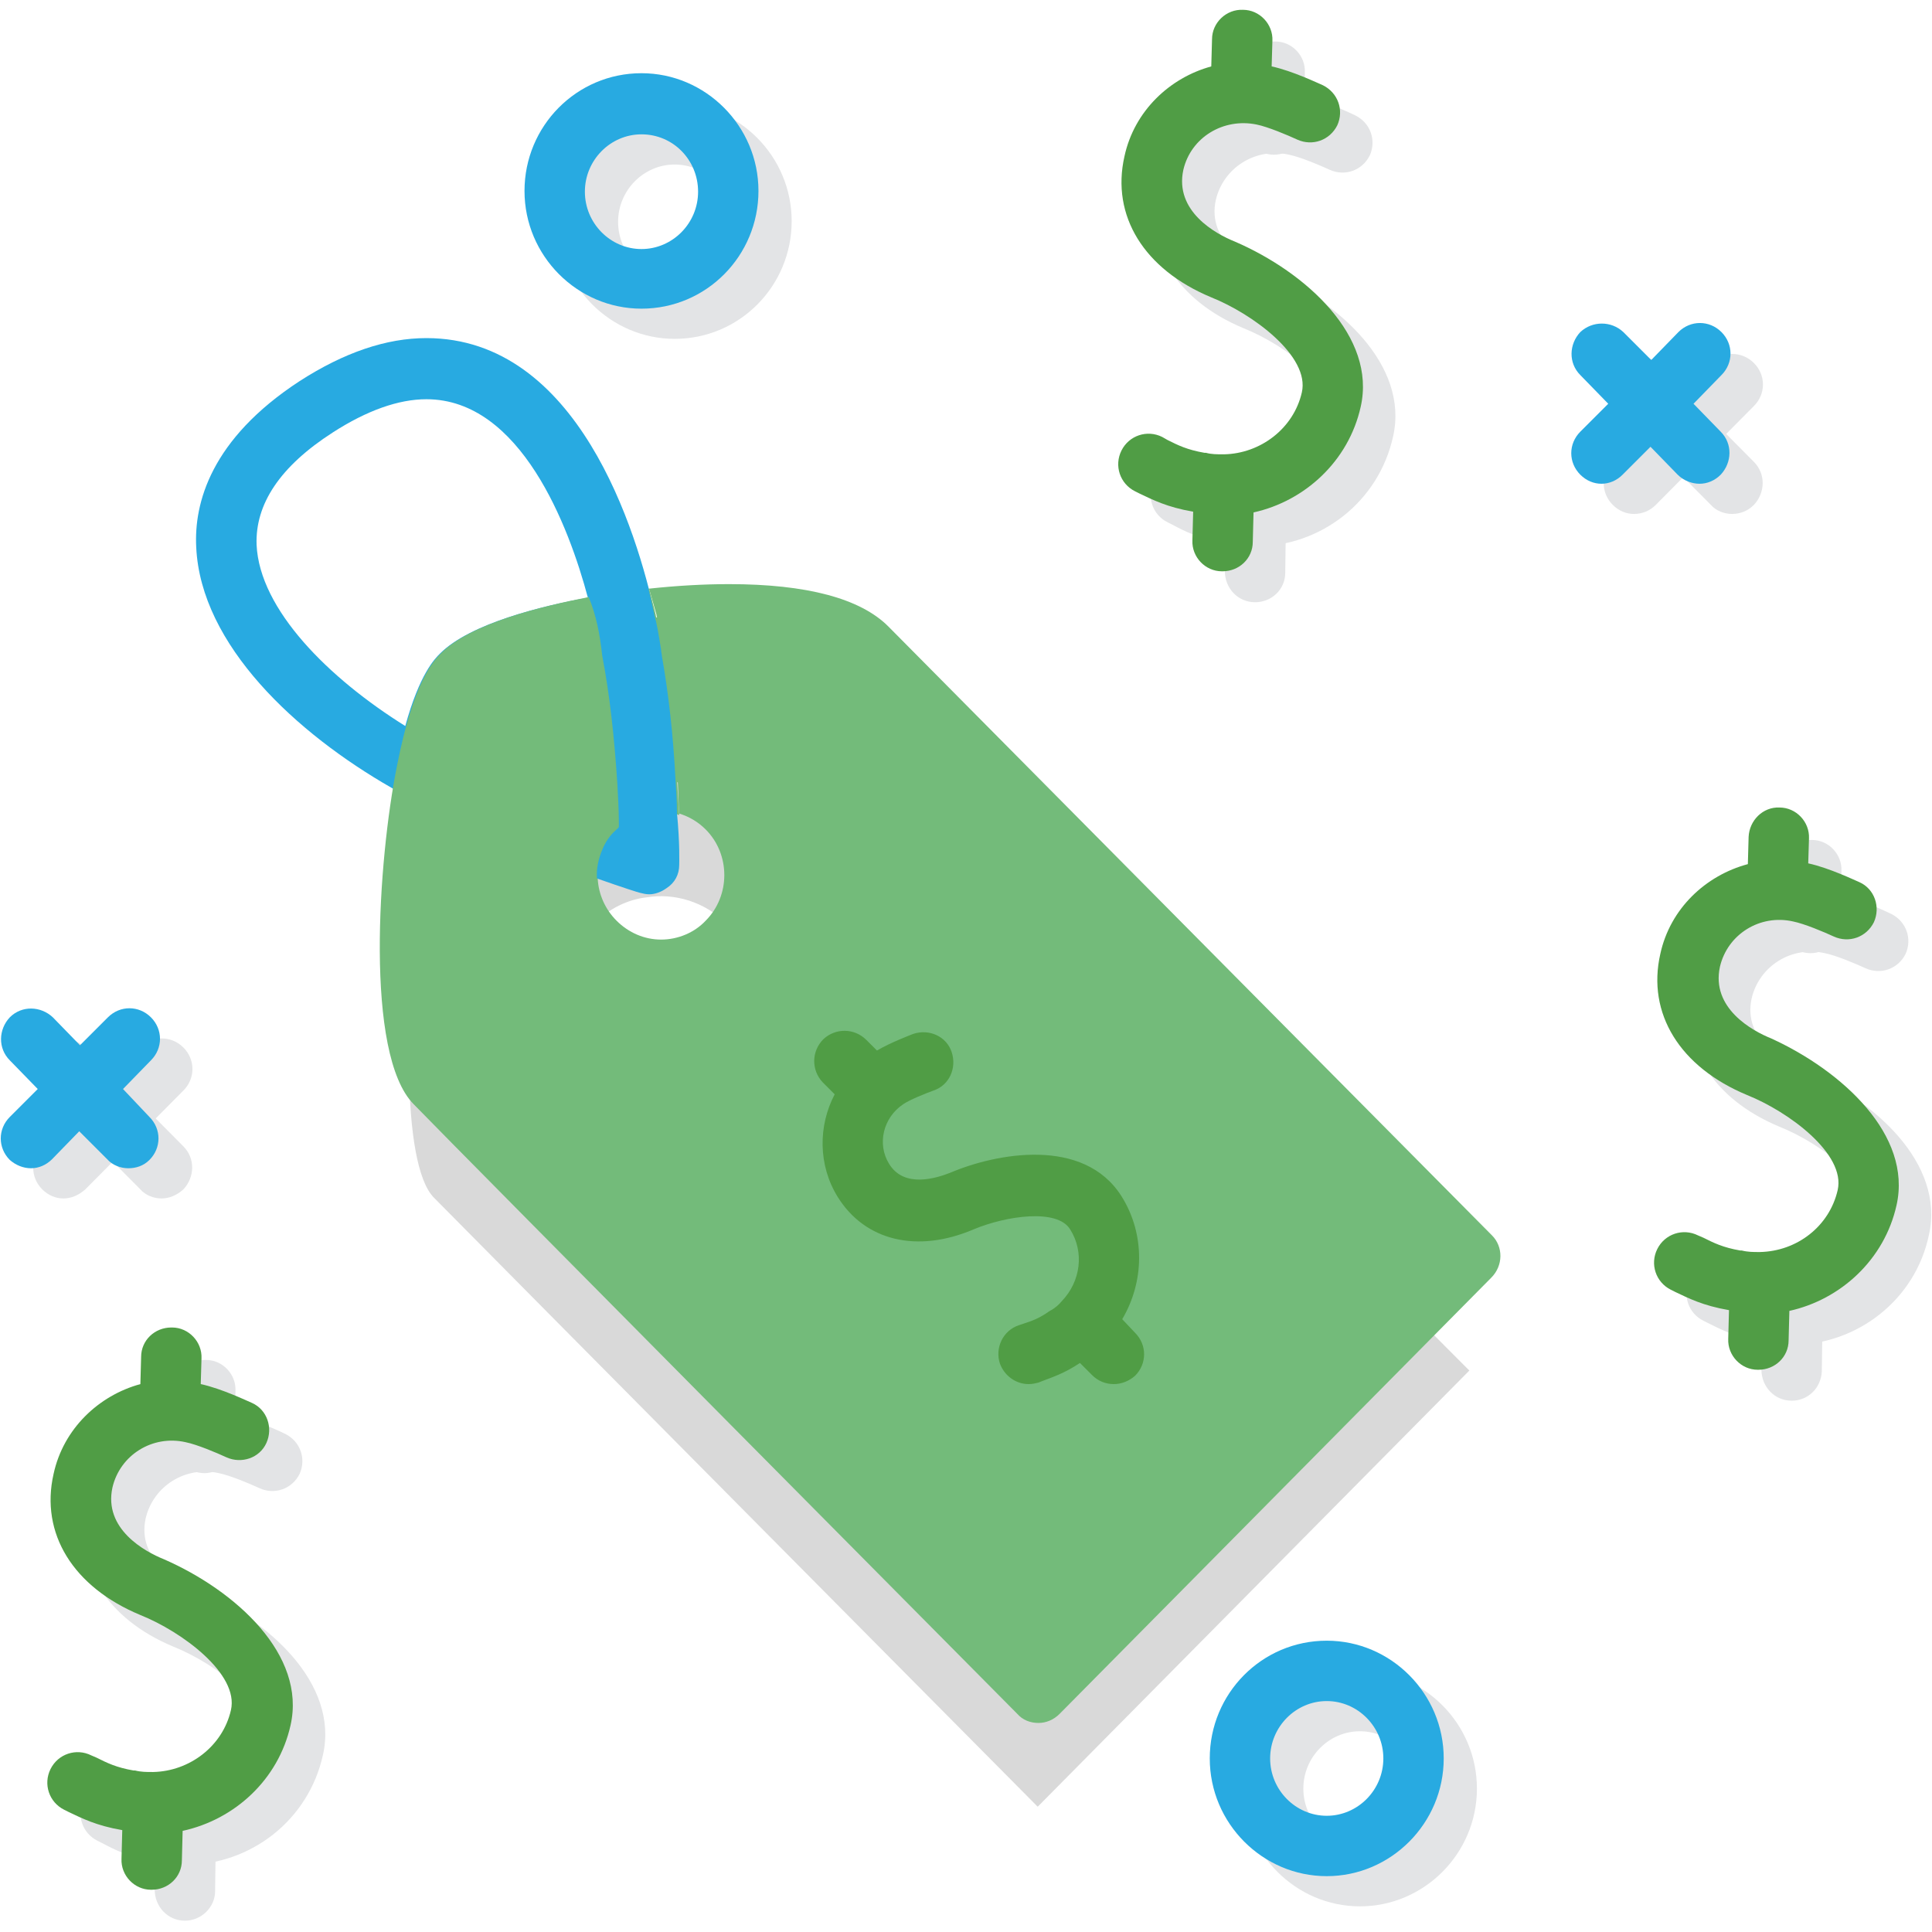 <?xml version="1.0" encoding="utf-8"?>
<!-- Generator: Adobe Illustrator 22.1.0, SVG Export Plug-In . SVG Version: 6.00 Build 0)  -->
<svg version="1.1" id="Layer_1" xmlns="http://www.w3.org/2000/svg" xmlns:xlink="http://www.w3.org/1999/xlink" x="0px" y="0px"
	 viewBox="0 0 256 256" style="enable-background:new 0 0 256 256;" xml:space="preserve">
<style type="text/css">
	.st0{fill:#F9AB77;}
	.st1{fill:#FFFFFF;}
	.st2{fill:#F59583;}
	.st3{fill:#F3F3F3;}
	.st4{fill:#D5D4D4;}
	.st5{fill:#70716A;}
	.st6{fill:#BFE5F6;}
	.st7{fill:#73BB7A;}
	.st8{fill:#5C5C58;}
	.st9{fill:#36C5F3;}
	.st10{fill:#20ADE3;}
	.st11{opacity:5.000000e-02;}
	.st12{opacity:0.1;}
	.st13{fill:#E87F6E;}
	.st14{fill:#FFD01D;}
	.st15{fill:none;stroke:#434A54;stroke-width:8;stroke-linecap:round;stroke-linejoin:round;stroke-miterlimit:10;}
	.st16{fill:#28AAE1;}
	.st17{opacity:0.15;}
	.st18{fill:none;}
	.st19{fill:#509D45;}
	.st20{opacity:0.2;}
	.st21{fill:#434A54;}
	.st22{opacity:7.000000e-02;}
	.st23{fill:#F37D2B;}
	.st24{fill:#DCC8BF;}
	.st25{fill:#F2DDD2;}
	.st26{fill:#AEA8A8;}
	.st27{fill:#BB9C8E;}
	.st28{fill:#0EAEE5;}
	.st29{fill:#11BFE0;}
	.st30{fill:#D0D0D1;}
	.st31{fill:#DA8044;}
	.st32{fill:#EE9255;}
	.st33{fill:#CB763B;}
	.st34{fill:#D27E45;}
	.st35{fill:#EBB81E;}
	.st36{fill:#93CD90;}
	.st37{fill:#00A44F;}
	.st38{fill:#F27965;}
	.st39{fill:#DCB826;}
	.st40{fill:#0DA94C;}
	.st41{fill:#464646;}
	.st42{fill:#6387C5;}
	.st43{fill:#14AB5F;}
	.st44{fill:#ED7F6F;}
	.st45{fill:#F3D764;}
	.st46{fill:#F1B11E;}
	.st47{opacity:3.000000e-02;}
	.st48{fill:#F3806F;}
	.st49{fill:#0BB9E1;}
	.st50{fill:#F7F8F9;}
	.st51{fill:#E99849;}
	.st52{fill:#F5921E;}
	.st53{fill:#58A25D;}
	.st54{fill:#DFDFDF;}
	.st55{fill:#7F7F7A;}
	.st56{fill:#ECECEC;}
	.st57{fill:#E1E1E1;}
	.st58{fill:#F8D39C;}
	.st59{fill:#AE8052;}
	.st60{fill:none;stroke:#70716A;stroke-width:8;stroke-linecap:round;stroke-linejoin:round;stroke-miterlimit:10;}
	.st61{fill:#D5D5D5;}
	.st62{fill:#E9E9E9;}
	.st63{fill:#F7C119;}
	.st64{fill:#E0AF25;}
	.st65{fill:#CC4E42;}
	.st66{fill:#DA5F4B;}
	.st67{fill:#D76364;}
</style>
<g>
	<g>
		<path class="st16" d="M86.8,81.5L86.8,81.5C86.8,81.5,86.8,81.5,86.8,81.5c-2.4-11.1-10.2-36.7-30.3-36.7
			c-5.3,0-10.9,1.9-16.8,5.7c-11.8,7.7-14,16.2-13.7,22c0.6,13,13.3,24.7,25.9,31.9c0.9,0.5,1.7,1,2.6,1.4c0.6,0.3,1.2,0.5,1.9,0.5
			c0.6,0,1.2-0.1,1.7-0.4c1.1-0.5,1.9-1.6,2.2-2.8c1.7-8.7,3.5-10.7,3.7-10.9c1.5-1.5,7.4-3.8,15.7-5.3c1.2-0.2,2.5-0.4,3.7-0.6
			c1.1-0.2,2.1-0.8,2.7-1.7C86.9,83.7,87.1,82.6,86.8,81.5z M58.3,86.6c-0.7,0.7-2.7,2.7-4.6,9.6c-10.1-6.3-19.3-15.4-19.7-24
			c-0.2-5.4,3.1-10.4,10.1-14.9c4.5-2.9,8.7-4.4,12.4-4.4c12.5,0,18.9,16.9,21.4,26.3C71.8,80.3,62.3,82.6,58.3,86.6z"/>
		<path class="st18" d="M78,79.1c-6.2,1.2-15.7,3.5-19.7,7.5c-0.7,0.7-2.7,2.7-4.6,9.6c-10.1-6.3-19.3-15.4-19.7-24
			c-0.2-5.4,3.1-10.4,10.1-14.9c4.5-2.9,8.7-4.4,12.4-4.4C69.1,52.9,75.4,69.7,78,79.1z"/>
	</g>
	<g class="st17">
		<path d="M114.8,101c-4.8-4.9-19.1-5.2-31.9-3.4c-9.9,1.4-18.9,4.1-21.7,7c-1.9,1.9-3.6,6.8-4.8,12.9c-2.9,14.8-3.3,36.8,1.1,41.2
			c6.2,6.3,80,80.7,80,80.7l57.2-57.8C194.8,181.8,123.4,109.7,114.8,101z M96.3,140.1c-4.9,4.9-12.7,4.9-17.6,0
			c-3.7-3.7-4.6-9.2-2.6-13.8c0.6-1.4,1.5-2.7,2.6-3.9c2-2,4.4-3.2,7-3.5c3.7-0.6,7.7,0.6,10.6,3.5
			C101.2,127.3,101.2,135.2,96.3,140.1z"/>
	</g>
	<g>
		<path class="st7" d="M89.7,103.3c-0.4-5.8-1-11.3-1.8-16.3c0-0.3-0.1-0.6-0.1-0.8c-0.3-1.9-0.6-3.7-0.9-4.6c0,0,0-0.1,0-0.1L86,78
			c0,0,0,0,0,0c-1.2,0.1-2.4,0.3-3.6,0.5c-1,0.2-2.5,0.4-4.3,0.7l0,0c0.9,2.4,1.5,5,1.8,7.8c0.9,5.1,1.6,10.8,2,16.9
			c0.1,1.9,0.2,3.6,0.2,5.1v0.7c1.2-1.1,2.7-1.8,4.3-2c0.4-0.1,0.8-0.1,1.2-0.1c0.8,0,1.6,0.1,2.4,0.4
			C89.9,106.5,89.8,105,89.7,103.3z"/>
		<path class="st7" d="M197.6,169.3l-57.2,57.8c-0.8,0.8-1.8,1.2-2.8,1.2c-1.1,0-2.1-0.4-2.8-1.2c0,0-73.8-74.4-80-80.8
			c-6.5-6.6-4.7-32.4-2.2-44.8c2.2-11.3,4.9-14,5.8-14.9c3.9-4,13.5-6.3,19.7-7.5c0.9,2.4,1.5,5,1.8,7.8c0.9,5.1,1.6,10.8,2,16.9
			c0.1,1.9,0.2,3.6,0.2,5.1v0.7c-0.1,0.1-0.3,0.2-0.4,0.4c-0.8,0.8-1.4,1.7-1.8,2.6c-0.5,1.2-0.8,2.5-0.7,3.8c0.1,2.1,1,4.1,2.5,5.6
			c1.6,1.6,3.7,2.5,5.9,2.5c2.2,0,4.4-0.9,5.9-2.5c3.3-3.3,3.3-8.8,0-12.1c-1-1-2.2-1.7-3.5-2.1c-0.1-1.3-0.1-2.8-0.2-4.5
			c-0.4-5.8-1-11.3-1.8-16.3c0-0.3-0.1-0.6-0.1-0.8c-0.3-1.9-0.6-3.7-0.9-4.6c0,0,0-0.1,0-0.1L86,78c0,0,0,0,0,0
			c3.7-0.4,7.3-0.6,10.6-0.6c10.3,0,17.4,1.9,21.1,5.6c8.6,8.7,80,80.7,80,80.7C199.2,165.2,199.2,167.7,197.6,169.3z"/>
	</g>
	<g class="st17">
		<g>
			<path class="st21" d="M166.4,72.4c-1.3,0-2.6-0.1-3.9-0.4c-3.6-0.6-5.5-1.6-7.2-2.5l-0.6-0.3c-2-1-2.8-3.4-1.8-5.4
				c1-2,3.4-2.8,5.4-1.8l0.7,0.3c1.4,0.7,2.6,1.3,4.9,1.7c0.1,0,0.2,0,0.2,0c5.7,1.2,11.5-2.3,12.7-7.9c1.1-4.8-6.5-10.4-12-12.6
				c-8.9-3.7-13.3-10.8-11.5-18.7c1.9-8.5,10.5-13.9,19.1-12.1c2.8,0.5,6.8,2.4,7.2,2.6c2,1,2.8,3.3,1.9,5.3c-1,2-3.3,2.8-5.3,1.9
				c-1.3-0.6-3.9-1.7-5.4-2c-4.4-1-8.7,1.7-9.7,6c-1.2,5.5,4.3,8.5,6.8,9.5c9.5,3.9,18.8,12.4,16.7,21.8
				C182.7,66.5,175,72.4,166.4,72.4z"/>
		</g>
		<g>
			<path class="st21" d="M168.8,20.5C168.8,20.5,168.8,20.5,168.8,20.5c-2.3,0-4-1.9-4-4.1l0.1-7c0-2.2,1.9-4,4.1-3.9
				c2.2,0,4,1.9,3.9,4.1l-0.1,7C172.8,18.7,171,20.5,168.8,20.5z"/>
		</g>
		<g>
			<path class="st21" d="M166.3,79.8C166.3,79.8,166.3,79.8,166.3,79.8c-2.3,0-4-1.9-4-4.1l0.1-7.4c0-2.2,1.9-4,4.1-3.9
				c2.2,0,4,1.9,3.9,4.1l-0.1,7.4C170.3,78.1,168.5,79.8,166.3,79.8z"/>
		</g>
	</g>
	<g class="st17">
		<g>
			<path class="st21" d="M237.5,178.2c-1.3,0-2.6-0.1-3.9-0.4c-3.6-0.6-5.5-1.6-7.3-2.5l-0.6-0.3c-2-1-2.8-3.4-1.8-5.4
				c1-2,3.4-2.8,5.4-1.8l0.7,0.3c1.4,0.7,2.6,1.3,4.9,1.7c0.1,0,0.2,0,0.2,0c5.7,1.2,11.5-2.3,12.7-7.9c1.1-4.8-6.5-10.4-12-12.6
				c-8.9-3.7-13.3-10.8-11.5-18.7c1.9-8.5,10.5-13.9,19.1-12.1c2.8,0.5,6.8,2.4,7.2,2.6c2,1,2.8,3.3,1.9,5.3c-1,2-3.3,2.8-5.3,1.9
				c-1.3-0.6-3.9-1.7-5.4-2c-4.4-1-8.7,1.7-9.7,6c-1.2,5.5,4.3,8.5,6.8,9.5c9.5,3.9,18.8,12.4,16.7,21.8
				C253.8,172.3,246,178.2,237.5,178.2z"/>
		</g>
		<g>
			<path class="st21" d="M239.9,126.3C239.9,126.3,239.9,126.3,239.9,126.3c-2.3,0-4-1.9-4-4.1l0.1-7c0-2.2,1.8-4,4.1-3.9
				c2.2,0,4,1.9,3.9,4.1l-0.1,7C243.9,124.5,242.1,126.3,239.9,126.3z"/>
		</g>
		<g>
			<path class="st21" d="M237.4,185.6C237.4,185.6,237.3,185.6,237.4,185.6c-2.3,0-4-1.9-4-4.1l0.1-7.4c0-2.2,1.9-4,4.1-3.9
				c2.2,0,4,1.9,3.9,4.1l-0.1,7.4C241.3,183.9,239.6,185.6,237.4,185.6z"/>
		</g>
	</g>
	<g class="st17">
		<g>
			<path class="st21" d="M24.6,247.1c-1.3,0-2.6-0.1-3.9-0.4c-3.6-0.6-5.5-1.6-7.2-2.5l-0.6-0.3c-2-1-2.8-3.4-1.8-5.4
				c1-2,3.4-2.8,5.4-1.8l0.7,0.3c1.4,0.7,2.6,1.3,4.9,1.7c0.1,0,0.2,0,0.2,0c5.7,1.2,11.5-2.3,12.7-7.9c1.1-4.8-6.5-10.4-12-12.6
				c-8.9-3.7-13.3-10.8-11.5-18.7c1.9-8.5,10.5-13.9,19.1-12.1c2.8,0.5,6.8,2.4,7.2,2.6c2,1,2.8,3.3,1.9,5.3c-1,2-3.3,2.8-5.3,1.9
				c-1.3-0.6-3.9-1.7-5.4-2c-4.4-1-8.7,1.7-9.7,6c-1.2,5.5,4.3,8.5,6.8,9.5c9.5,3.9,18.8,12.4,16.7,21.8
				C40.9,241.2,33.2,247.1,24.6,247.1z"/>
		</g>
		<g>
			<path class="st21" d="M27.1,195.2C27,195.2,27,195.2,27.1,195.2c-2.3,0-4-1.9-4-4.1l0.1-7c0-2.2,1.8-3.9,4-3.9c0,0,0,0,0.1,0
				c2.2,0,4,1.9,3.9,4.1l-0.1,7C31,193.4,29.2,195.2,27.1,195.2z"/>
		</g>
		<g>
			<path class="st21" d="M24.5,254.5C24.5,254.5,24.5,254.5,24.5,254.5c-2.3,0-4-1.9-4-4.1l0.1-7.4c0-2.2,1.9-4,4.1-3.9
				c2.2,0,4,1.9,3.9,4.1l-0.1,7.4C28.5,252.7,26.7,254.5,24.5,254.5z"/>
		</g>
	</g>
	<g class="st17">
		<path class="st21" d="M89.4,44.9c-8.5,0-15.5-7-15.5-15.6c0-8.6,6.9-15.6,15.5-15.6c8.5,0,15.5,7,15.5,15.6
			C104.9,37.9,98,44.9,89.4,44.9z M89.4,21.8c-4.1,0-7.5,3.4-7.5,7.6s3.4,7.6,7.5,7.6c4.1,0,7.5-3.4,7.5-7.6S93.5,21.8,89.4,21.8z"
			/>
	</g>
	<g class="st17">
		<path class="st21" d="M180.2,252.6c-8.5,0-15.5-7-15.5-15.6c0-8.6,6.9-15.6,15.5-15.6c8.5,0,15.5,7,15.5,15.6
			C195.7,245.6,188.7,252.6,180.2,252.6z M180.2,229.4c-4.1,0-7.5,3.4-7.5,7.6c0,4.2,3.4,7.6,7.5,7.6c4.1,0,7.5-3.4,7.5-7.6
			C187.7,232.8,184.3,229.4,180.2,229.4z"/>
	</g>
	<g class="st17">
		<g>
			<path class="st21" d="M229.5,68.1c-1,0-2.1-0.4-2.8-1.2l-13-13.1c-1.6-1.6-1.5-4.1,0-5.7c1.6-1.6,4.1-1.5,5.7,0l13,13.1
				c1.6,1.6,1.5,4.1,0,5.7C231.6,67.7,230.6,68.1,229.5,68.1z"/>
		</g>
		<g>
			<path class="st21" d="M216.5,68.1c-1,0-2-0.4-2.8-1.2c-1.6-1.6-1.6-4.1,0-5.7l13-13.1c1.6-1.6,4.1-1.6,5.7,0
				c1.6,1.6,1.6,4.1,0,5.7l-13,13.1C218.6,67.7,217.6,68.1,216.5,68.1z"/>
		</g>
	</g>
	<g class="st17">
		<g>
			<path class="st21" d="M21.4,158.8c-1,0-2.1-0.4-2.8-1.2l-13-13.1c-1.6-1.6-1.5-4.1,0-5.7c1.6-1.6,4.1-1.5,5.7,0l13,13.1
				c1.6,1.6,1.5,4.1,0,5.7C23.4,158.4,22.4,158.8,21.4,158.8z"/>
		</g>
		<g>
			<path class="st21" d="M8.4,158.8c-1,0-2-0.4-2.8-1.2c-1.6-1.6-1.6-4.1,0-5.7l13-13.1c1.6-1.6,4.1-1.6,5.7,0
				c1.6,1.6,1.6,4.1,0,5.7l-13,13.1C10.4,158.4,9.4,158.8,8.4,158.8z"/>
		</g>
	</g>
	<g>
		<g>
			<path class="st19" d="M180.3,53.9c-1.6,7.2-7.4,12.5-14.2,14l-0.1,3.9c0,2.2-1.8,3.9-4,3.9h-0.1c-2.2,0-4-1.9-3.9-4.1l0.1-3.8
				c-3.5-0.6-5.4-1.6-7.1-2.4l-0.6-0.3c-2-1-2.8-3.4-1.8-5.4c1-2,3.4-2.8,5.4-1.8l0.7,0.4c1.4,0.7,2.6,1.3,4.9,1.7
				c0.1,0,0.2,0,0.2,0c0.7,0.2,1.5,0.2,2.2,0.2c0.1,0,0.1,0,0.2,0h0c4.8-0.1,9.2-3.4,10.3-8.2c1.1-4.8-6.5-10.4-12-12.6
				c-8.9-3.7-13.3-10.8-11.5-18.7c1.3-6,6-10.4,11.5-11.9l0.1-3.6c0-2.2,1.9-4,4.1-3.9c2.2,0,4,1.9,3.9,4.1l-0.1,3.4
				c2.8,0.6,6.3,2.3,6.8,2.5c2,1,2.8,3.3,1.9,5.3c-1,2-3.3,2.8-5.3,1.9c-1.3-0.6-3.9-1.7-5.4-2c-4.4-0.9-8.7,1.7-9.7,6
				c-1.2,5.5,4.3,8.5,6.8,9.5C173.1,36.1,182.4,44.6,180.3,53.9z"/>
		</g>
	</g>
	<g>
		<g>
			<path class="st19" d="M251.3,159.7c-1.6,7.2-7.4,12.5-14.2,14l-0.1,3.9c0,2.2-1.8,3.9-4,3.9c0,0,0,0-0.1,0c-2.2,0-4-1.9-3.9-4.1
				l0.1-3.8c-3.5-0.6-5.4-1.6-7.1-2.4l-0.6-0.3c-2-1-2.8-3.4-1.8-5.4c1-2,3.4-2.8,5.4-1.8l0.7,0.3c1.4,0.7,2.6,1.3,4.9,1.7
				c0.1,0,0.1,0,0.2,0c0.8,0.2,1.5,0.2,2.3,0.2h0.1c4.9-0.1,9.2-3.4,10.3-8.2c1.1-4.8-6.5-10.4-12-12.6
				c-8.9-3.7-13.3-10.8-11.5-18.7c1.3-6,6-10.4,11.6-11.9l0.1-3.6c0.1-2.2,1.9-4,4.1-3.9c2.2,0,4,1.9,3.9,4.1l-0.1,3.3
				c2.8,0.6,6.3,2.3,6.8,2.5c2,0.9,2.8,3.3,1.9,5.3c-1,2-3.3,2.8-5.3,1.9c-1.3-0.6-3.9-1.7-5.4-2c-4.4-1-8.7,1.7-9.7,6
				c-1.2,5.5,4.3,8.5,6.8,9.5C244.1,141.9,253.4,150.4,251.3,159.7z"/>
		</g>
	</g>
	<g>
		<g>
			<path class="st19" d="M38.5,228.6c-1.6,7.2-7.4,12.5-14.3,14l-0.1,3.9c0,2.2-1.8,3.9-4,3.9h-0.1c-2.2,0-4-1.9-3.9-4.1l0.1-3.8
				c-3.5-0.6-5.4-1.6-7.1-2.4l-0.6-0.3c-2-1-2.8-3.4-1.8-5.4c1-2,3.4-2.8,5.4-1.8l0.7,0.3c1.4,0.7,2.6,1.3,4.9,1.7
				c0.1,0,0.2,0,0.2,0c0.8,0.2,1.5,0.2,2.3,0.2h0.1c4.8-0.1,9.2-3.4,10.3-8.2c1.1-4.8-6.5-10.4-12-12.6
				c-8.9-3.7-13.3-10.8-11.5-18.7c1.3-6,6-10.4,11.5-11.9l0.1-3.6c0-2.2,1.8-3.9,4-3.9h0.1c2.2,0,4,1.9,3.9,4.1l-0.1,3.4
				c2.8,0.6,6.3,2.3,6.8,2.5c2,0.9,2.8,3.3,1.9,5.3c-0.9,2-3.3,2.8-5.3,1.9c-1.3-0.6-3.9-1.7-5.4-2c-4.4-1-8.7,1.7-9.7,6
				c-1.2,5.5,4.3,8.5,6.8,9.5C31.3,210.8,40.6,219.3,38.5,228.6z"/>
		</g>
	</g>
	<g>
		<path class="st7" d="M114.8,85.7c-4.8-4.9-19.1-5.2-31.9-3.4c-9.9,1.4-18.9,4.1-21.7,7c-1.9,1.9-3.6,6.8-4.8,12.9
			c-2.9,14.8-3.3,36.8,1.1,41.2c6.2,6.3,80,80.7,80,80.7l57.2-57.8C194.8,166.5,123.4,94.4,114.8,85.7z M96.3,124.8
			c-4.9,4.9-12.7,4.9-17.6,0c-3.7-3.7-4.6-9.2-2.6-13.8c0.6-1.4,1.5-2.7,2.6-3.9c2-2,4.4-3.2,7-3.5c3.7-0.6,7.7,0.6,10.6,3.5
			C101.2,112,101.2,119.9,96.3,124.8z"/>
	</g>
	<g>
		<g>
			<path class="st19" d="M150.4,182.3c-0.8,0.7-1.8,1.1-2.8,1.1c-1.1,0-2.1-0.4-2.9-1.2l-1.6-1.6c-2.1,1.4-3.7,1.9-5,2.4l-0.5,0.2
				c-0.4,0.1-0.8,0.2-1.3,0.2c-1.7,0-3.2-1.1-3.8-2.7c-0.7-2.1,0.4-4.4,2.5-5.1l0.6-0.2c1.2-0.4,2.1-0.7,3.5-1.7
				c0.1,0,0.1-0.1,0.2-0.1c0.5-0.3,1-0.7,1.4-1.2c2.5-2.6,3-6.5,1.1-9.5c-1.7-2.8-8.5-1.8-12.8,0c-7.5,3.2-14.4,1.5-18-4.3
				c-2.6-4.2-2.6-9.4-0.4-13.6l-1.6-1.6c-1.5-1.6-1.5-4.1,0.1-5.7c1.6-1.5,4.1-1.5,5.7,0.1l1.4,1.4c1.9-1.1,4.3-2,4.8-2.2
				c2.1-0.7,4.4,0.3,5.1,2.4s-0.3,4.4-2.4,5.1c-1.1,0.4-3.1,1.2-4,1.8c-2.7,1.8-3.5,5.3-1.9,7.9c2,3.3,6.3,1.9,8.1,1.2
				c6.1-2.6,17.7-4.8,22.7,3.1c3.2,5.1,3,11.4,0.1,16.3l1.7,1.8C152,178.2,152,180.7,150.4,182.3z"/>
		</g>
	</g>
	<g>
		<path class="st16" d="M85,40.9c-8.5,0-15.5-7-15.5-15.6c0-8.6,6.9-15.6,15.5-15.6c8.5,0,15.5,7,15.5,15.6
			C100.5,33.9,93.6,40.9,85,40.9z M85,17.8c-4.1,0-7.5,3.4-7.5,7.6s3.4,7.6,7.5,7.6c4.1,0,7.5-3.4,7.5-7.6S89.2,17.8,85,17.8z"/>
	</g>
	<g>
		<path class="st16" d="M175.8,248.6c-8.5,0-15.5-7-15.5-15.6c0-8.6,6.9-15.6,15.5-15.6c8.5,0,15.5,7,15.5,15.6
			C191.3,241.6,184.3,248.6,175.8,248.6z M175.8,225.4c-4.1,0-7.5,3.4-7.5,7.6c0,4.2,3.4,7.6,7.5,7.6c4.1,0,7.5-3.4,7.5-7.6
			C183.3,228.8,179.9,225.4,175.8,225.4z"/>
	</g>
	<g>
		<g>
			<path class="st16" d="M228,57.2c1.6,1.6,1.5,4.1,0,5.7c-0.8,0.8-1.8,1.2-2.8,1.2c-1,0-2.1-0.4-2.9-1.2l-3.6-3.7l-3.7,3.7
				c-0.8,0.8-1.8,1.2-2.8,1.2c-1,0-2-0.4-2.8-1.2c-1.6-1.6-1.6-4.1,0-5.7l3.7-3.7l-3.7-3.8c-1.6-1.6-1.5-4.1,0-5.7
				c1.6-1.5,4.1-1.5,5.7,0l3.7,3.7l3.6-3.7c1.6-1.6,4.1-1.6,5.7,0c1.6,1.6,1.6,4.1,0,5.7l-3.7,3.8L228,57.2z"/>
		</g>
	</g>
	<g>
		<g>
			<path class="st16" d="M19.8,148c1.6,1.6,1.6,4.1,0,5.7c-0.8,0.8-1.8,1.1-2.8,1.1c-1,0-2.1-0.4-2.8-1.2l-3.7-3.7l-3.6,3.7
				c-0.8,0.8-1.8,1.2-2.8,1.2c-1,0-2-0.4-2.8-1.1c-1.6-1.6-1.6-4.1,0-5.7l3.7-3.7l-3.7-3.8c-1.6-1.6-1.5-4.1,0-5.7
				c1.6-1.6,4.1-1.5,5.7,0l3.6,3.7l3.7-3.7c1.6-1.6,4.1-1.6,5.7,0c1.6,1.6,1.6,4.1,0,5.7l-3.7,3.8L19.8,148z"/>
		</g>
	</g>
	<path class="st16" d="M90,114.6c0,1.3-0.6,2.4-1.7,3.1c-0.7,0.5-1.5,0.8-2.3,0.8c-0.4,0-0.8-0.1-1.2-0.2c-0.1,0-2.3-0.7-5.7-1.9
		c-0.1-1.3,0.2-2.6,0.7-3.8c0.4-1,1-1.9,1.8-2.6c0.1-0.1,0.2-0.2,0.4-0.4v-0.7c0-1.5-0.1-3.2-0.2-5.1c-0.4-6.1-1-11.7-2-16.9
		c-0.3-2.8-0.8-5.4-1.8-7.8l0,0c2-1.6,4.8-1.7,7.9-1.2c0,0,0,0,0,0l0.8,3.5c0,0,0,0,0,0.1c0.3,0.9,0.6,2.7,0.9,4.6
		c0,0.3,0.1,0.6,0.1,0.8c0.9,5.1,1.5,10.5,1.8,16.3c0.1,1.6,0.2,3.1,0.2,4.5C90.1,111.8,90,114.4,90,114.6z"/>
</g>
</svg>
